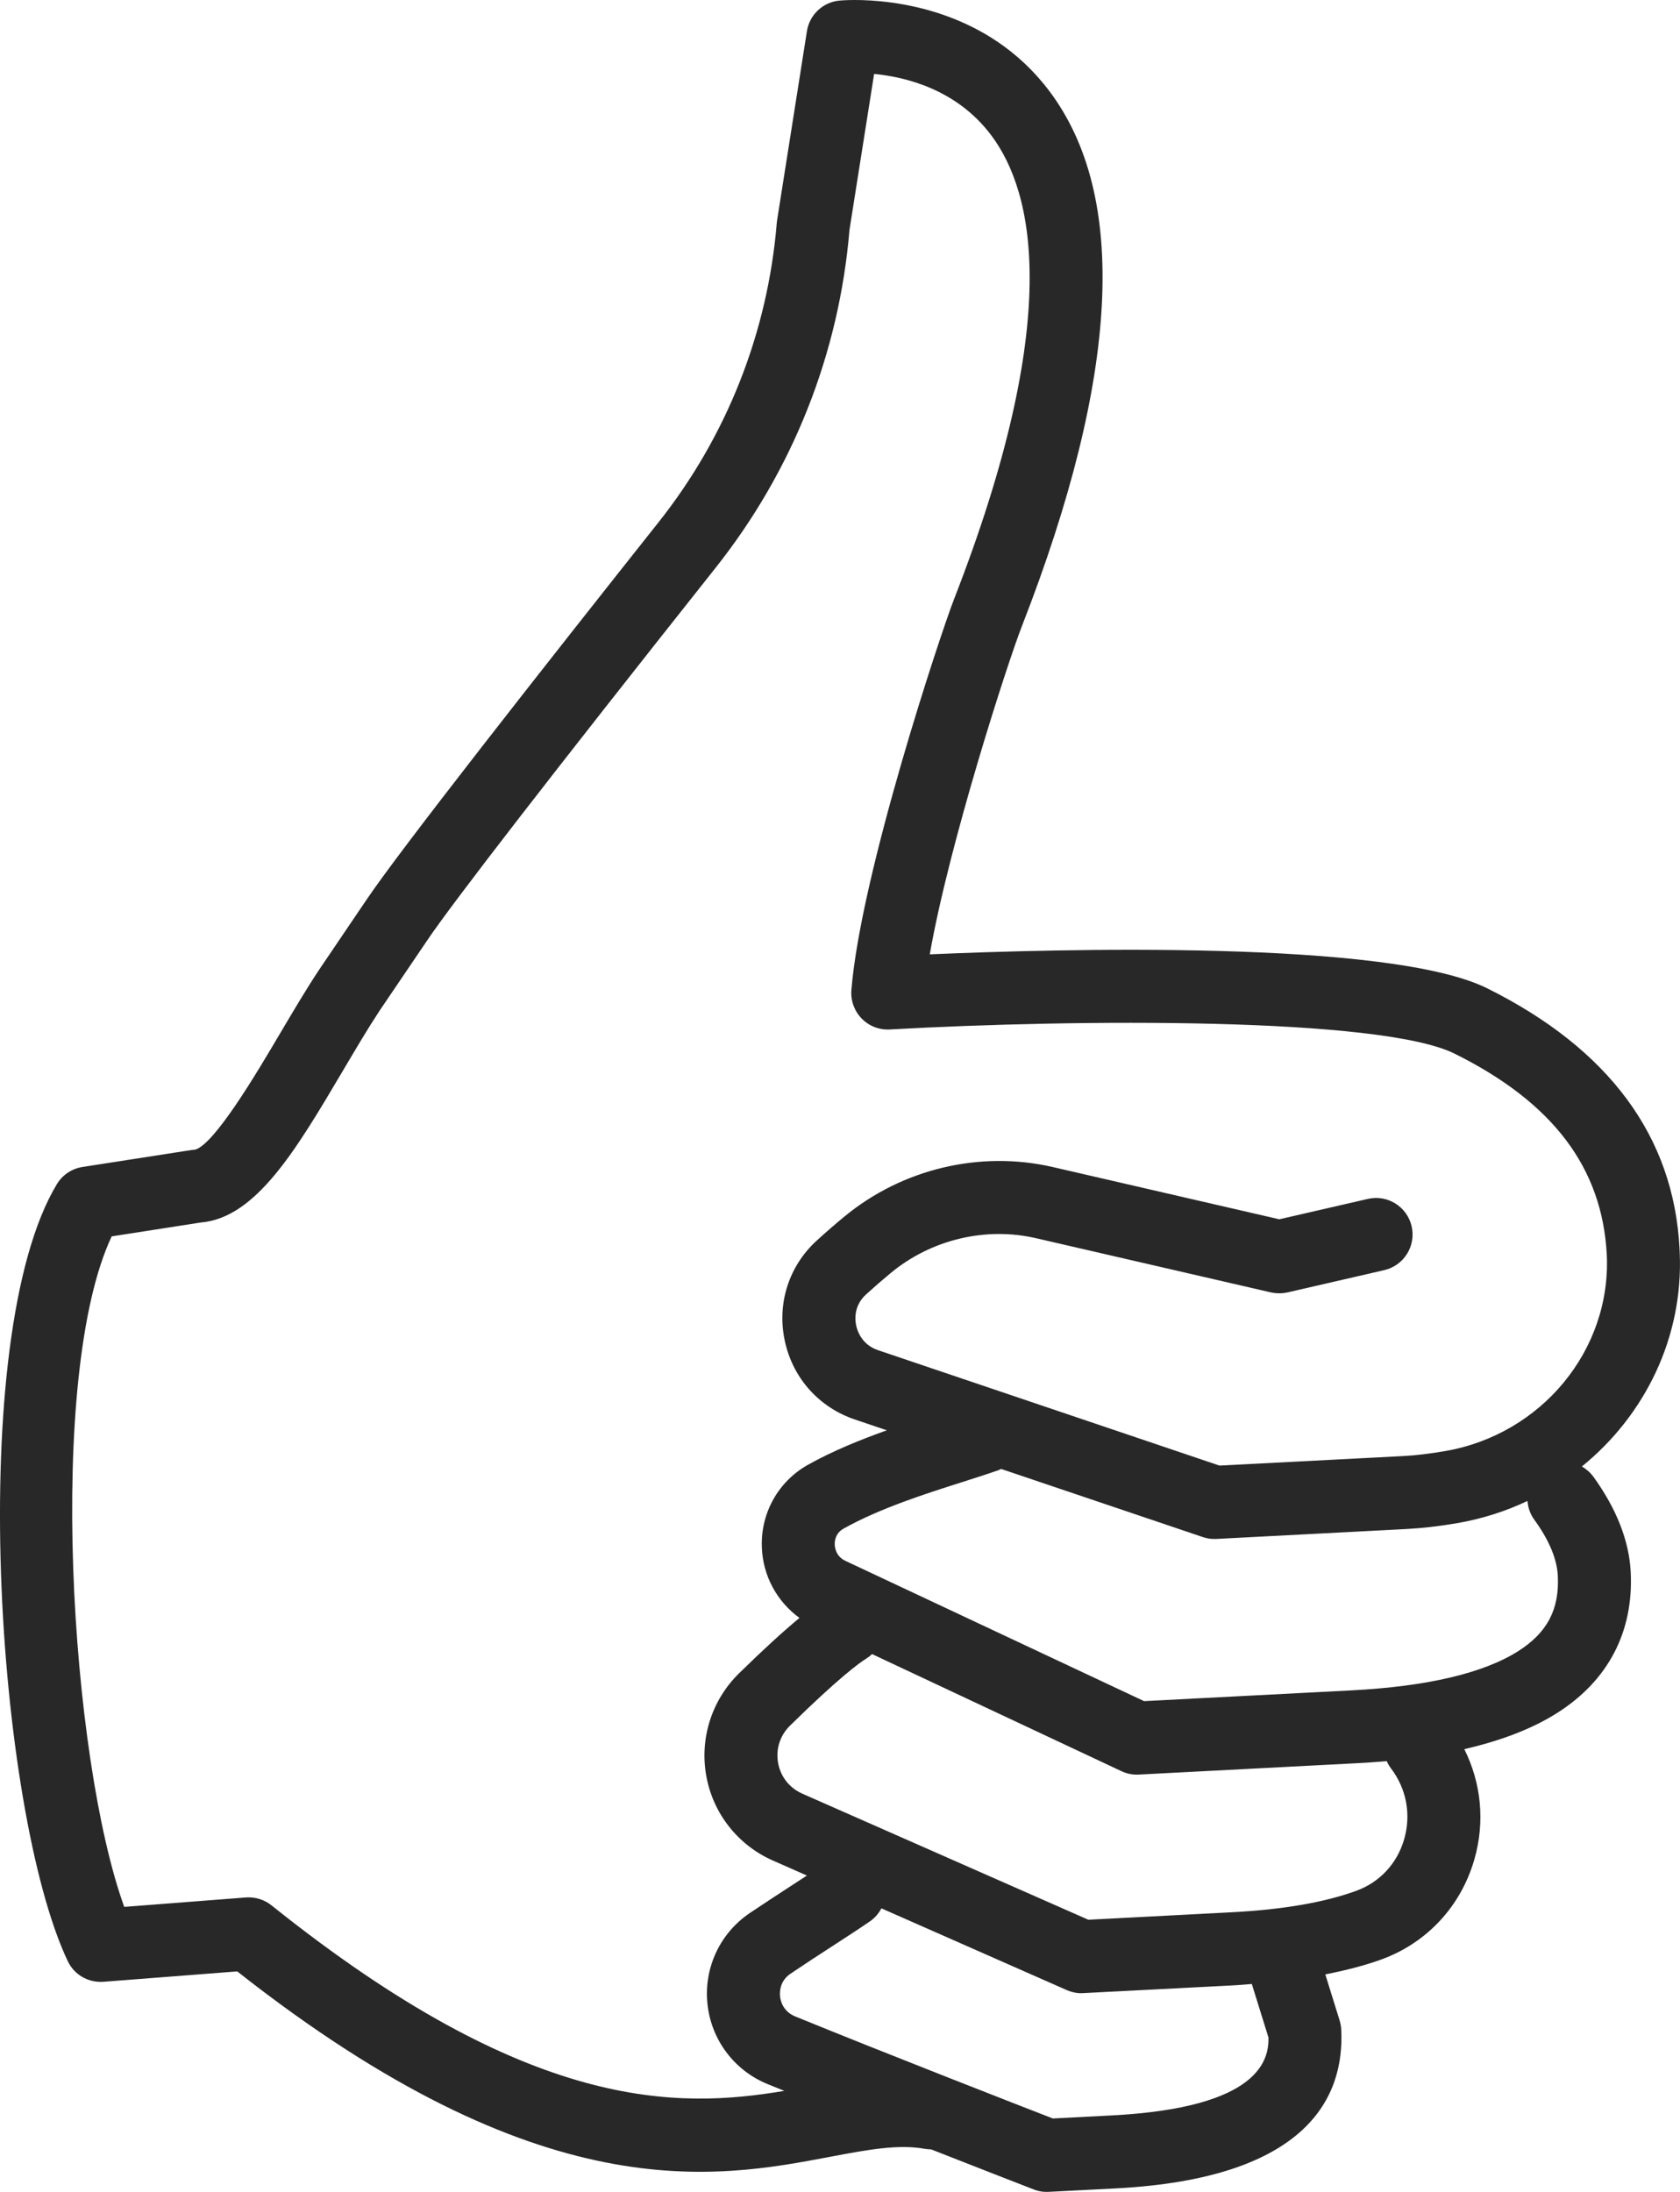 <svg width="23" height="30" viewBox="0 0 23 30" fill="none" xmlns="http://www.w3.org/2000/svg">
<path d="M0.927 26.84C1.015 27.027 1.207 27.139 1.417 27.124L3.248 26.982C7.418 30.265 9.788 29.818 11.362 29.52C11.885 29.421 12.3 29.344 12.666 29.411C12.694 29.416 12.721 29.417 12.748 29.418C13.532 29.726 14.14 29.962 14.152 29.966C14.217 29.992 14.286 30.003 14.359 29.999L15.274 29.952C17.912 29.815 18.409 28.693 18.362 27.776C18.36 27.734 18.352 27.693 18.34 27.653L18.144 27.023C18.427 26.967 18.689 26.9 18.919 26.816C19.537 26.588 19.998 26.092 20.183 25.455C20.333 24.94 20.28 24.406 20.047 23.94C20.555 23.823 20.978 23.66 21.318 23.445C22.019 23 22.367 22.331 22.325 21.513C22.303 21.088 22.131 20.65 21.814 20.211C21.77 20.152 21.716 20.106 21.657 20.071C22.523 19.369 23.049 18.297 22.996 17.139L22.994 17.092C22.915 15.556 22.029 14.357 20.361 13.527C19.015 12.858 14.453 12.987 12.729 13.062C12.995 11.541 13.794 9.072 13.991 8.568C15.325 5.147 15.45 2.683 14.364 1.244C13.514 0.117 12.207 0 11.701 0C11.582 0 11.507 0.007 11.493 0.008C11.266 0.029 11.082 0.202 11.047 0.428L10.64 3.007C10.638 3.02 10.636 3.032 10.635 3.045C10.512 4.548 9.952 5.968 9.015 7.149C7.437 9.138 5.462 11.65 5.012 12.323L4.368 13.274C4.189 13.544 4.008 13.851 3.832 14.148C3.517 14.682 2.93 15.675 2.666 15.736C2.649 15.737 2.632 15.738 2.615 15.741L1.129 15.972C0.983 15.995 0.854 16.081 0.778 16.208C-0.481 18.299 -0.051 24.776 0.927 26.84ZM17.366 27.887C17.371 28.181 17.262 28.847 15.222 28.953L14.414 28.995C13.97 28.823 12.147 28.113 10.886 27.598C10.718 27.529 10.685 27.382 10.679 27.322C10.674 27.262 10.675 27.111 10.826 27.011C11.02 26.88 11.216 26.753 11.393 26.638C11.601 26.503 11.784 26.384 11.914 26.294C11.981 26.247 12.031 26.186 12.067 26.119L14.605 27.238C14.677 27.269 14.755 27.285 14.833 27.279L16.906 27.172C16.987 27.168 17.06 27.16 17.138 27.154L17.366 27.887ZM19.043 24.203C19.256 24.483 19.322 24.837 19.223 25.175C19.128 25.504 18.891 25.76 18.573 25.877C18.138 26.037 17.56 26.137 16.855 26.173L14.9 26.275L10.983 24.549C10.808 24.471 10.688 24.319 10.653 24.131C10.618 23.941 10.678 23.753 10.817 23.617C11.489 22.957 11.769 22.757 11.859 22.701C11.888 22.683 11.915 22.662 11.939 22.639L15.352 24.241C15.426 24.276 15.508 24.293 15.59 24.288L18.548 24.134C18.698 24.127 18.844 24.116 18.985 24.104C19 24.138 19.019 24.172 19.043 24.203ZM21.004 20.798C21.207 21.077 21.315 21.335 21.327 21.564C21.351 22.027 21.183 22.346 20.783 22.6C20.307 22.901 19.538 23.082 18.496 23.136L15.663 23.283L11.574 21.363C11.447 21.303 11.43 21.187 11.428 21.14C11.426 21.085 11.44 20.982 11.55 20.921C12.05 20.642 12.673 20.444 13.173 20.285C13.351 20.228 13.518 20.175 13.664 20.124C13.679 20.119 13.692 20.111 13.706 20.105L16.466 21.037C16.526 21.057 16.589 21.067 16.652 21.063L19.258 20.927C19.471 20.916 19.703 20.889 19.95 20.847C20.291 20.788 20.613 20.685 20.912 20.543C20.919 20.632 20.948 20.721 21.004 20.798ZM1.529 16.922L2.748 16.732C3.504 16.67 4.055 15.736 4.693 14.657C4.87 14.358 5.037 14.075 5.198 13.831L5.841 12.882C6.179 12.376 7.584 10.561 9.797 7.771C10.854 6.439 11.488 4.84 11.63 3.145L11.967 1.012C12.398 1.053 13.101 1.223 13.573 1.855C14.161 2.642 14.55 4.383 13.06 8.204C12.878 8.671 11.785 11.956 11.656 13.55C11.644 13.694 11.696 13.836 11.796 13.94C11.897 14.043 12.035 14.098 12.182 14.09C14.734 13.947 18.901 13.917 19.916 14.422C21.256 15.088 21.936 15.979 21.998 17.176C22.057 18.479 21.104 19.634 19.781 19.861C19.573 19.897 19.379 19.92 19.206 19.929L16.695 20.059L12.022 18.48C11.799 18.405 11.737 18.217 11.721 18.14C11.705 18.064 11.686 17.873 11.855 17.718C11.966 17.617 12.081 17.517 12.196 17.422C12.749 16.965 13.493 16.787 14.184 16.947L17.401 17.689C17.475 17.705 17.552 17.705 17.626 17.689L18.951 17.384C19.22 17.322 19.388 17.053 19.326 16.784C19.264 16.515 18.996 16.347 18.727 16.409L17.514 16.688L14.409 15.972C13.415 15.744 12.351 15.998 11.56 16.651C11.431 16.757 11.305 16.867 11.181 16.98C10.8 17.328 10.636 17.839 10.743 18.346C10.85 18.857 11.209 19.261 11.703 19.428L12.141 19.576C11.78 19.705 11.408 19.855 11.063 20.047C10.656 20.275 10.413 20.707 10.43 21.175C10.443 21.567 10.637 21.92 10.945 22.144C10.718 22.332 10.446 22.581 10.117 22.903C9.743 23.27 9.576 23.796 9.67 24.31C9.763 24.823 10.104 25.254 10.58 25.464L11.047 25.67C10.983 25.712 10.92 25.753 10.849 25.799C10.668 25.917 10.468 26.047 10.27 26.18C9.859 26.455 9.635 26.931 9.685 27.423C9.735 27.915 10.05 28.337 10.508 28.524C10.583 28.554 10.66 28.585 10.738 28.617C9.275 28.862 7.258 28.913 3.717 26.078C3.618 25.999 3.495 25.961 3.366 25.97L1.701 26.099C0.963 24.066 0.633 18.822 1.529 16.922Z" fill="#282828"/>
</svg>
